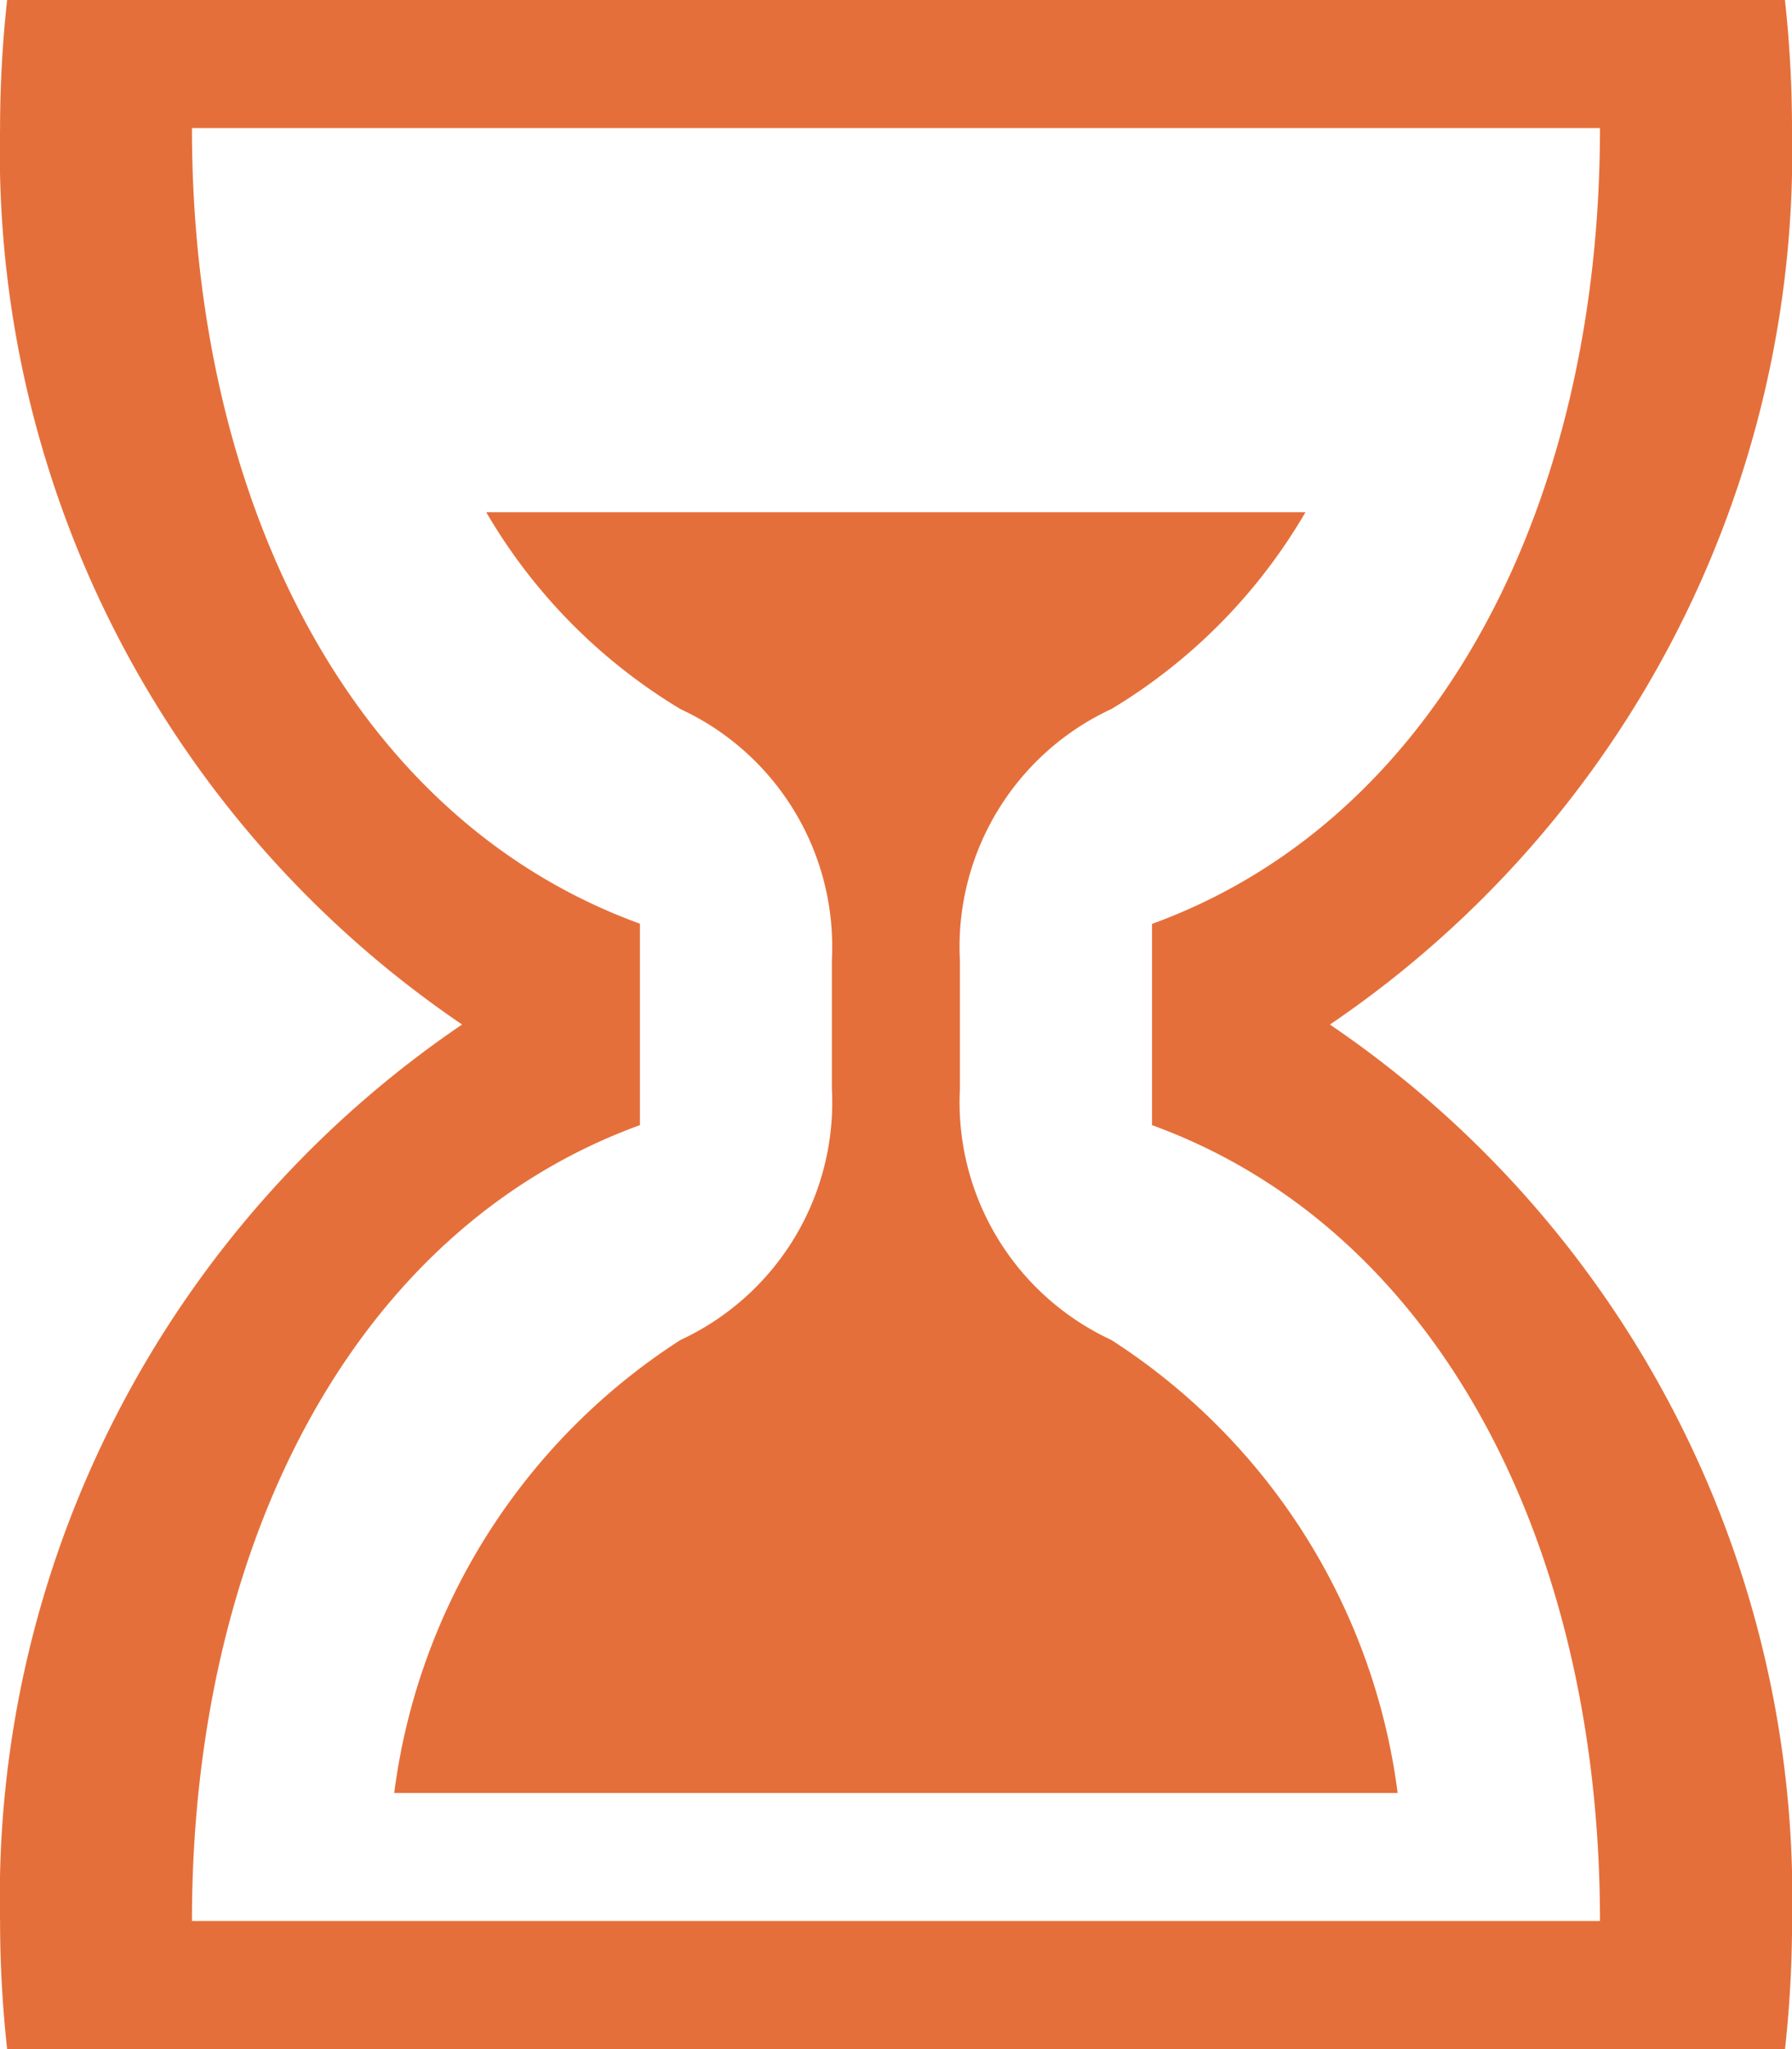 <?xml version="1.0" encoding="UTF-8"?>
<svg xmlns="http://www.w3.org/2000/svg" width="25.374" height="29" viewBox="0 0 25.374 29">
  <path id="Icon_metro-hour-glass" data-name="Icon metro-hour-glass" d="M23.331,16.427A14.926,14.926,0,0,0,29.873,3.74a16.719,16.719,0,0,0-.1-1.812H4.6A16.69,16.69,0,0,0,4.5,3.74a14.926,14.926,0,0,0,6.542,12.687A14.926,14.926,0,0,0,4.5,29.114a16.71,16.71,0,0,0,.1,1.814H29.774a16.7,16.7,0,0,0,.1-1.812,14.925,14.925,0,0,0-6.542-12.687ZM7.217,29.114c0-5.293,2.27-9.782,6.343-11.263V15C9.487,13.522,7.217,9.034,7.217,3.74H27.154c0,5.293-2.27,9.782-6.343,11.263v2.848c4.073,1.481,6.343,5.97,6.343,11.263H7.217ZM20.233,20.89a3.706,3.706,0,0,1-2.142-3.55V15.521a3.708,3.708,0,0,1,2.145-3.559,7.877,7.877,0,0,0,2.748-2.785h-11.6a7.876,7.876,0,0,0,2.752,2.787,3.706,3.706,0,0,1,2.142,3.55v1.819a3.708,3.708,0,0,1-2.145,3.559,8.984,8.984,0,0,0-4.052,6.41H24.289a8.983,8.983,0,0,0-4.056-6.412Z" transform="translate(-4.499 -1.928)" fill="#e56f3a"></path>
</svg>
